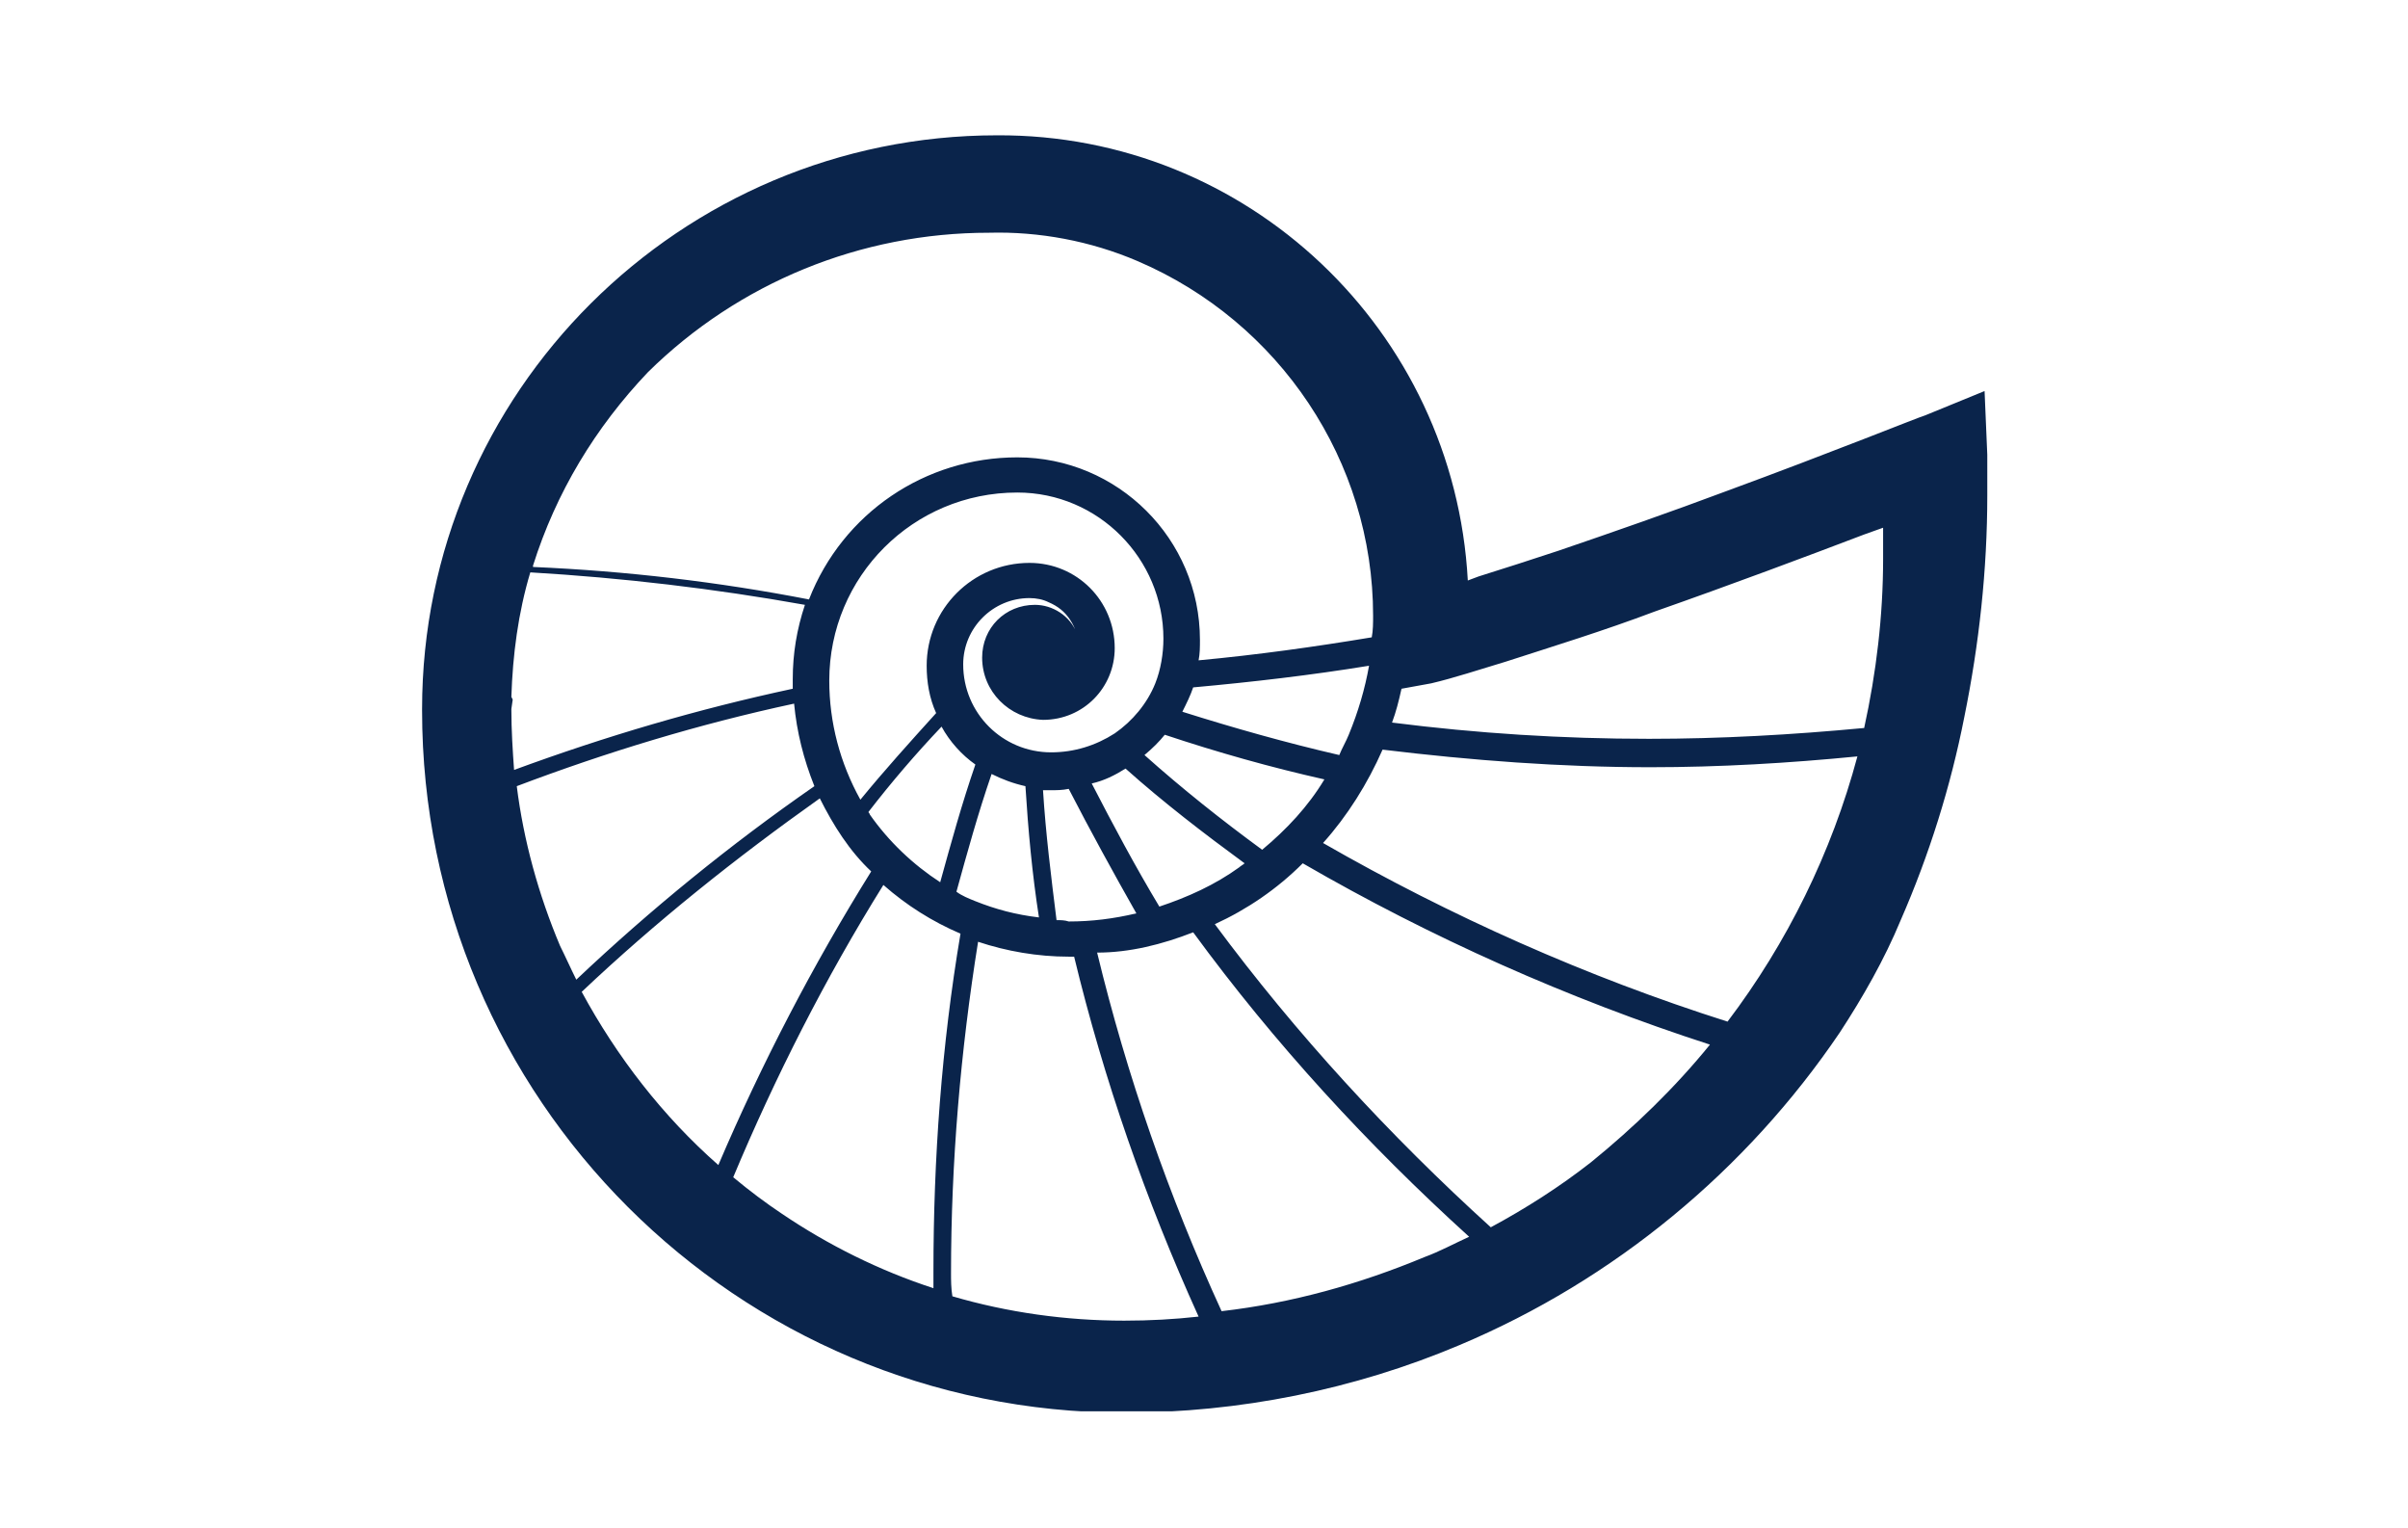 <?xml version="1.0" encoding="utf-8"?>
<!-- Generator: Adobe Illustrator 25.4.1, SVG Export Plug-In . SVG Version: 6.00 Build 0)  -->
<svg version="1.1" id="Layer_1" xmlns="http://www.w3.org/2000/svg" xmlns:xlink="http://www.w3.org/1999/xlink" x="0px" y="0px"
	 viewBox="0 0 178 112.9" style="enable-background:new 0 0 178 112.9;" xml:space="preserve">
<style type="text/css">
	.st0{clip-path:url(#SVGID_00000143606510628428205650000004456466473810200767_);}
	.st1{fill:#0A244B;}
</style>
<g>
	<defs>
		<rect id="SVGID_1_" x="31.1" y="9.8" width="115.9" height="94.5"/>
	</defs>
	<clipPath id="SVGID_00000119804172873865916430000004057168807438688685_">
		<use xlink:href="#SVGID_1_"  style="overflow:visible;"/>
	</clipPath>
	<g id="Group_872" style="clip-path:url(#SVGID_00000119804172873865916430000004057168807438688685_);">
		<path id="Path_963" class="st1" d="M146.9,33.6l-0.2-4.7l-4.4,1.8l0,0c-0.4,0.1-6.8,2.7-14.7,5.6c-4,1.5-8.3,3-12.4,4.4
			c-2.1,0.7-4,1.3-5.9,1.9l-0.8,0.3c-1-18.5-16.3-33-34.8-32.9c-23.4,0-42.5,19-42.5,42.4c0,0,0,0,0,0v0c0,0,0,0.1,0,0.1
			c0,28.7,23.3,51.9,51.9,51.9h0c8.5,0,17-1.7,24.8-5c11.4-4.8,21.2-12.9,28.1-23.1c1.7-2.6,3.3-5.4,4.5-8.3c2.1-4.8,3.7-9.9,4.7-15
			c1.1-5.4,1.7-10.9,1.7-16.4C146.9,35.5,146.9,34.5,146.9,33.6 M127.7,75.5c-10.4-3.3-20.5-7.8-29.9-13.2c1.8-2,3.3-4.4,4.4-6.9
			c6.6,0.8,13.2,1.3,19.8,1.3c5.1,0,10.2-0.3,15.3-0.8C135.4,63,132.1,69.7,127.7,75.5 M117.6,85.9c-2.3,1.8-4.8,3.4-7.4,4.8
			c-7.5-6.8-14.4-14.3-20.4-22.4c2.4-1.1,4.6-2.6,6.5-4.5c9.5,5.5,19.6,10,30.1,13.4C123.8,80.4,120.8,83.3,117.6,85.9 M84.1,19.3
			c10.5,4.5,17.4,14.8,17.4,26.2c0,0.5,0,1.1-0.1,1.6c-4.2,0.7-8.5,1.3-12.8,1.7c0.1-0.5,0.1-1,0.1-1.5c0-7.5-6.1-13.5-13.5-13.5
			c0,0,0,0,0,0c-6.8,0-12.9,4.1-15.4,10.5c-6.7-1.3-13.5-2.1-20.4-2.4l0-0.1c1.7-5.4,4.6-10.2,8.5-14.3c6.7-6.6,15.7-10.3,25.2-10.3
			C76.8,17.1,80.6,17.8,84.1,19.3 M93.3,62.8c-3-2.2-5.9-4.5-8.7-7c0.6-0.5,1.1-1,1.5-1.5c3.9,1.3,7.8,2.4,11.8,3.3
			C96.7,59.6,95.1,61.3,93.3,62.8 M85.4,50.5c-0.6,1.5-1.7,2.8-3,3.7c-1.4,0.9-3,1.4-4.7,1.4c-3.6,0-6.5-2.9-6.5-6.5c0,0,0,0,0,0
			c0-2.7,2.2-4.9,4.9-4.9h0c0.5,0,1,0.1,1.4,0.3c0.7,0.3,1.2,0.7,1.6,1.3c0.2,0.3,0.4,0.7,0.5,1.1c0,0,0-0.1,0-0.1
			c-0.5-1.3-1.8-2.1-3.1-2.1c-2.2,0-3.9,1.7-3.9,3.9c0,0,0,0,0,0c0,2.5,2,4.5,4.5,4.6c0,0,0,0,0,0c3,0,5.3-2.4,5.3-5.3c0,0,0,0,0,0
			c0-3.5-2.8-6.3-6.3-6.3c0,0,0,0,0,0c-4.2,0-7.6,3.4-7.6,7.6c0,0,0,0,0,0c0,1.2,0.2,2.4,0.7,3.5c-1.9,2.1-3.8,4.2-5.6,6.4
			c-1.5-2.7-2.3-5.7-2.3-8.8c0-7.7,6.2-13.9,13.9-13.9c0,0,0,0,0,0c6,0,10.8,4.9,10.8,10.8c0,0,0,0,0,0C86,48.3,85.8,49.5,85.4,50.5
			 M69.6,53.7c0.6,1.1,1.5,2.1,2.5,2.8c-1,2.9-1.8,5.8-2.6,8.7c-2-1.3-3.8-3-5.2-5c0-0.1-0.1-0.1-0.1-0.2
			C65.9,57.8,67.7,55.7,69.6,53.7 M65.3,65.4c1.7,1.5,3.6,2.7,5.7,3.6c-1.4,8.3-2,16.6-2,25c0,0.4,0,0.8,0,1.2
			c-4-1.3-7.8-3.2-11.2-5.5c-1.2-0.8-2.4-1.7-3.6-2.7C57.3,79.6,61,72.3,65.3,65.4 M72.1,66.6c-0.5-0.2-1-0.4-1.4-0.7
			c0.8-2.9,1.6-5.8,2.6-8.7c0.8,0.4,1.6,0.7,2.5,0.9c0.2,3.2,0.5,6.5,1,9.7C75.1,67.6,73.6,67.2,72.1,66.6 M78.1,68
			c-0.4-3.2-0.8-6.4-1-9.6c0.2,0,0.3,0,0.5,0c0.5,0,0.9,0,1.4-0.1c1.6,3.1,3.3,6.2,5,9.2c-1.7,0.4-3.3,0.6-5,0.6
			C78.7,68,78.4,68,78.1,68 M88.2,68.9c6,8.2,12.9,15.7,20.4,22.5c-1.1,0.5-2.2,1.1-3.3,1.5c-4.8,2-9.8,3.4-15,4
			c-3.9-8.5-7-17.4-9.2-26.5C83.5,70.4,85.9,69.8,88.2,68.9 M85.7,67c-1.8-3-3.4-6-5-9.1c0.9-0.2,1.7-0.6,2.5-1.1
			c2.8,2.5,5.8,4.8,8.8,7c-0.1,0.1-0.3,0.2-0.4,0.3C89.8,65.4,87.8,66.3,85.7,67 M99,55.8c-3.9-0.9-7.8-2-11.6-3.2
			c0.3-0.6,0.6-1.2,0.8-1.8c4.4-0.4,8.7-0.9,13-1.6c-0.3,1.7-0.8,3.4-1.5,5.1C99.5,54.8,99.2,55.3,99,55.8 M37.8,52.4l0.1-0.7
			l-0.1-0.2c0.1-3.1,0.5-6.2,1.4-9.2c6.8,0.4,13.6,1.2,20.3,2.4c-0.6,1.8-0.9,3.6-0.9,5.5c0,0.2,0,0.5,0,0.7c-7,1.5-13.8,3.5-20.6,6
			C37.9,55.5,37.8,54,37.8,52.4 M58.7,52c0.2,2.1,0.7,4.1,1.5,6.1c-6.2,4.3-12.1,9.1-17.6,14.3c-0.4-0.8-0.8-1.7-1.2-2.5
			c-1.6-3.8-2.7-7.8-3.2-11.8C44.8,55.6,51.7,53.5,58.7,52 M60.6,59c1,2,2.2,3.9,3.8,5.4c-4.3,6.9-8.1,14.2-11.3,21.7
			c-4.1-3.6-7.5-8-10.1-12.8C48.5,68.1,54.4,63.4,60.6,59 M70.3,94.1c0-8.2,0.7-16.4,2-24.5c2.1,0.7,4.4,1.1,6.7,1.1
			c0.1,0,0.3,0,0.4,0c2.2,9.1,5.3,18,9.2,26.6c-1.8,0.2-3.6,0.3-5.5,0.3l0,0c-4.3,0-8.6-0.6-12.7-1.8C70.3,95.2,70.3,94.6,70.3,94.1
			 M105.8,50.5c1.7-0.4,3.5-1,5.5-1.6c3.4-1.1,7.3-2.3,11-3.7c5.7-2,11.3-4.1,15.5-5.7l1.4-0.5v2.3c0,4.2-0.5,8.4-1.4,12.5
			c-5.3,0.5-10.6,0.8-15.9,0.8c-6.4,0-12.7-0.4-19-1.2c0.3-0.8,0.5-1.6,0.7-2.5L105.8,50.5z"/>
	</g>
</g>
</svg>
